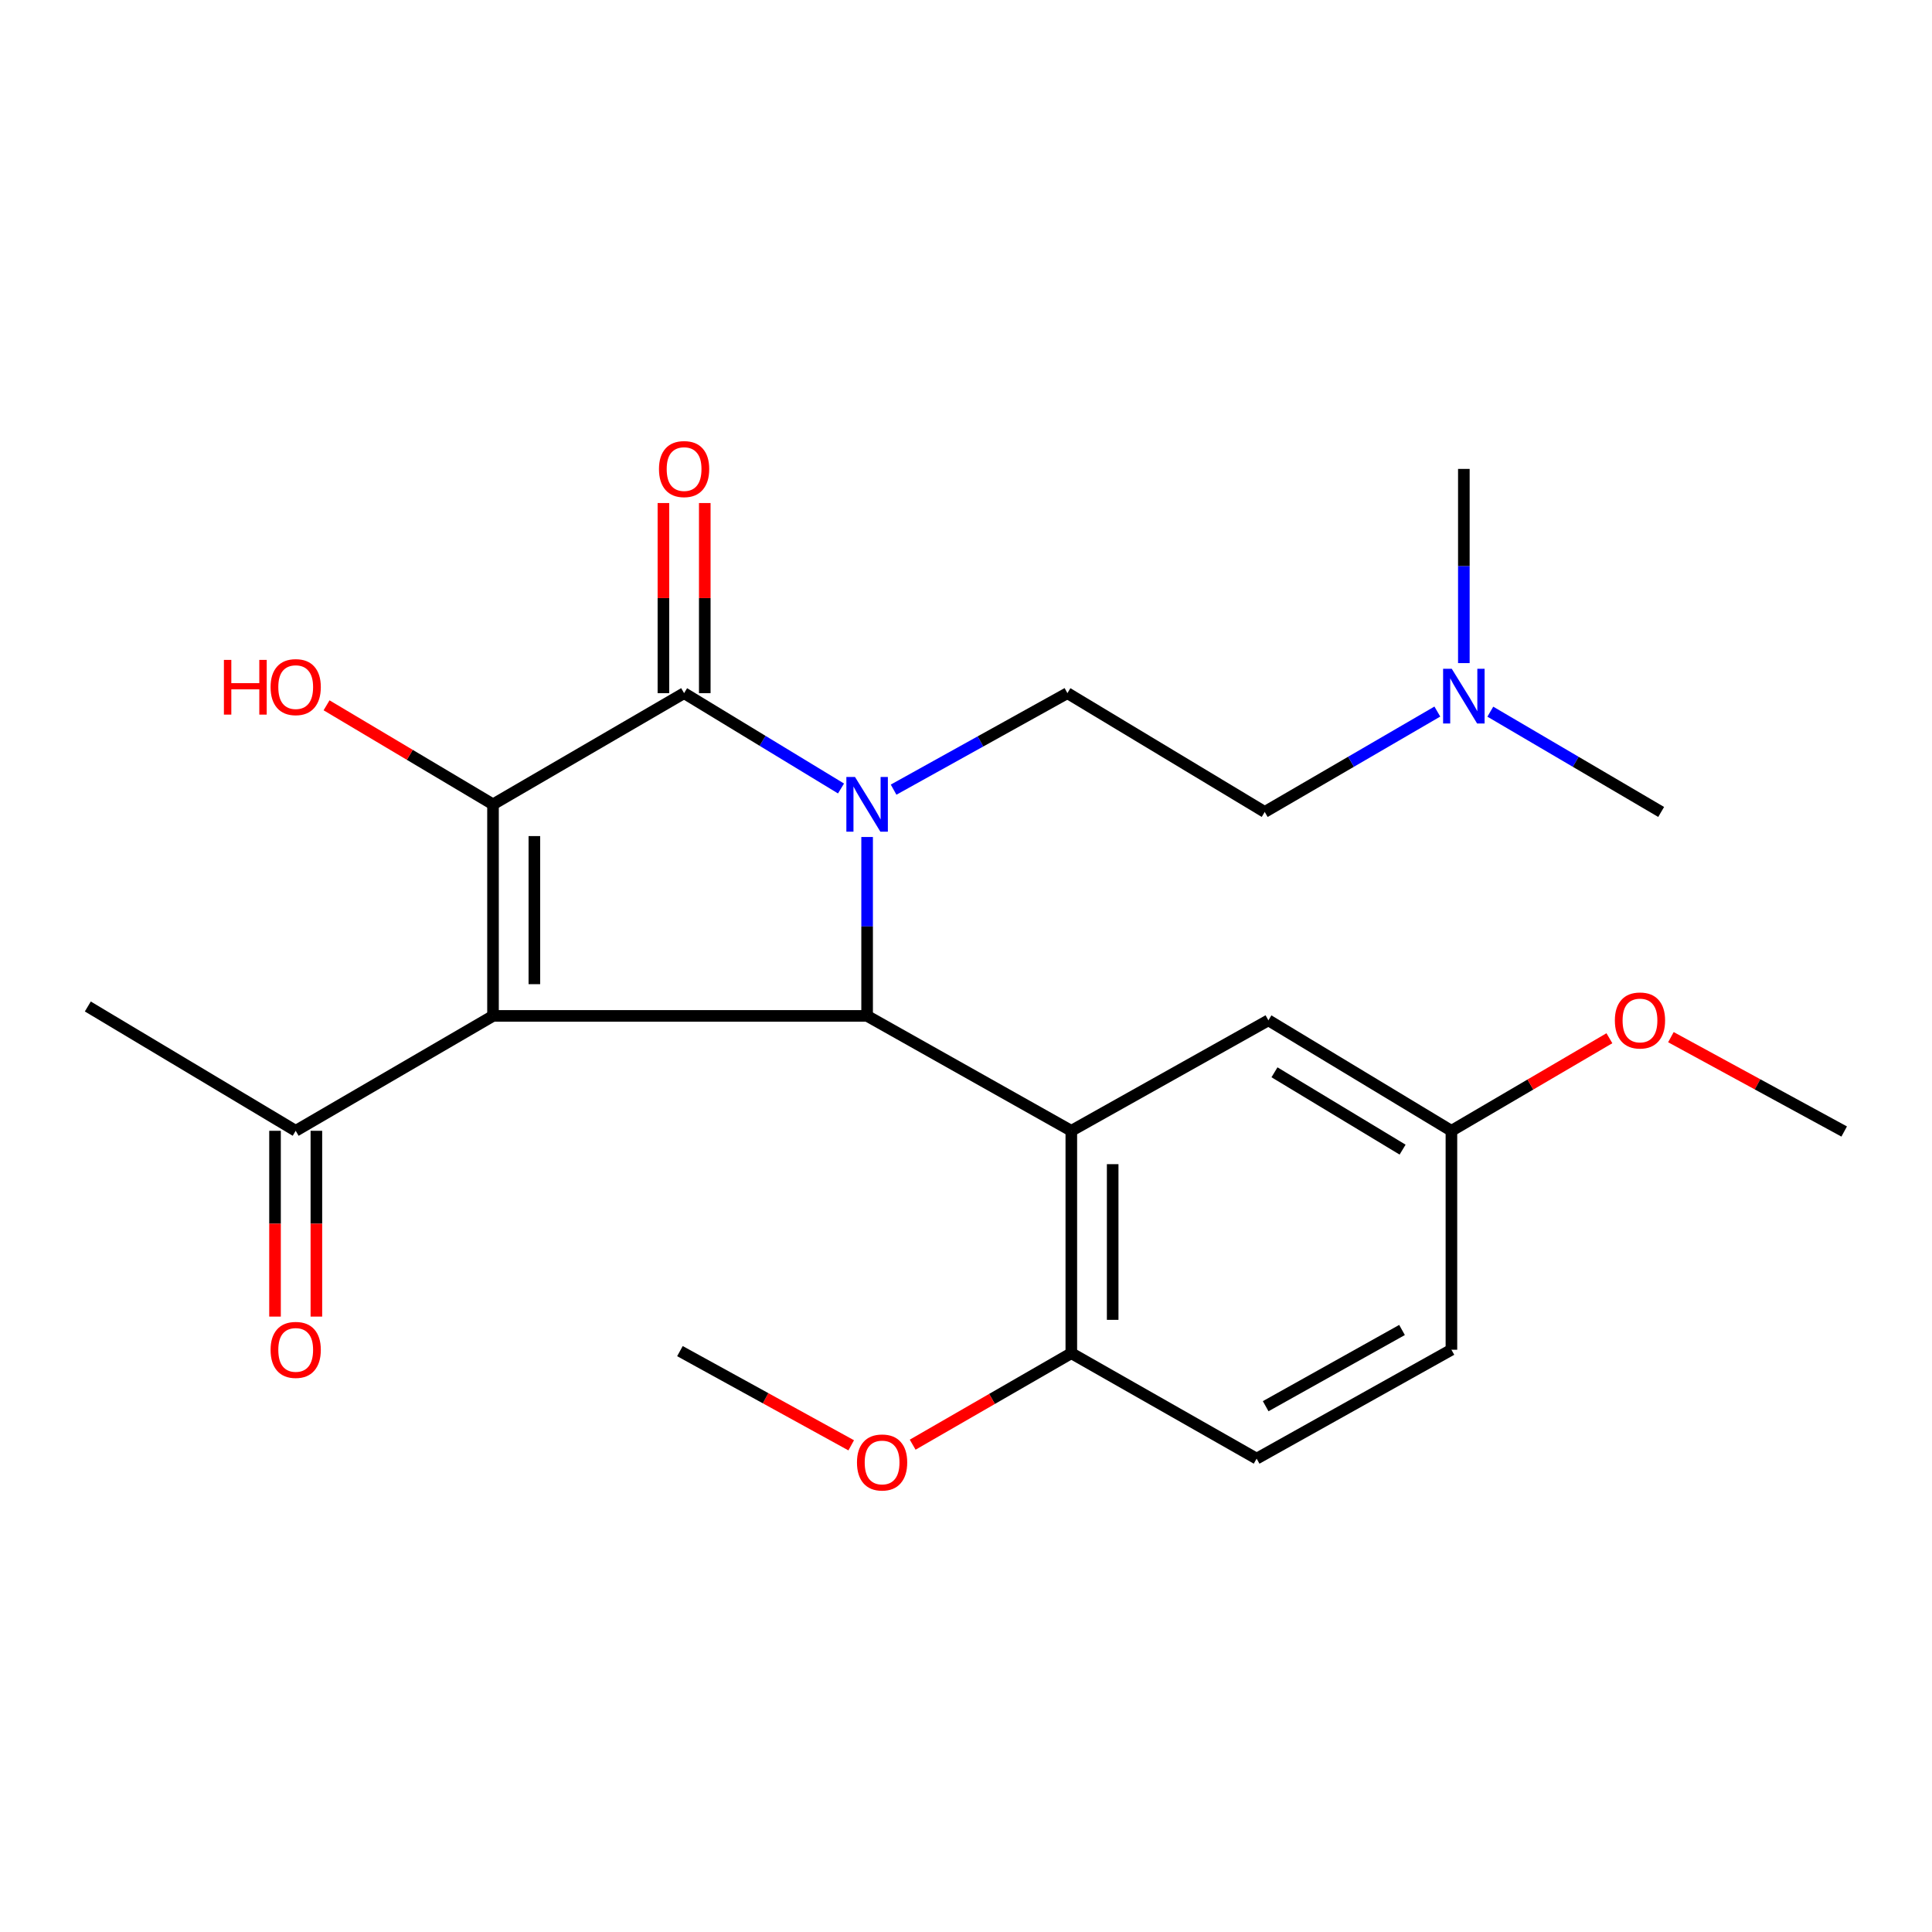 <?xml version='1.0' encoding='iso-8859-1'?>
<svg version='1.1' baseProfile='full'
              xmlns='http://www.w3.org/2000/svg'
                      xmlns:rdkit='http://www.rdkit.org/xml'
                      xmlns:xlink='http://www.w3.org/1999/xlink'
                  xml:space='preserve'
width='1000px' height='1000px' viewBox='0 0 1000 1000'>
<!-- END OF HEADER -->
<rect style='opacity:1.0;fill:#FFFFFF;stroke:none' width='1000' height='1000' x='0' y='0'> </rect>
<path class='bond-1' d='M 255.181,525.831 L 448.817,525.831' style='fill:none;fill-rule:evenodd;stroke:#000000;stroke-width:6px;stroke-linecap:butt;stroke-linejoin:miter;stroke-opacity:1' />
<path class='bond-2' d='M 255.181,525.831 L 255.181,416.331' style='fill:none;fill-rule:evenodd;stroke:#000000;stroke-width:6px;stroke-linecap:butt;stroke-linejoin:miter;stroke-opacity:1' />
<path class='bond-2' d='M 276.586,509.406 L 276.586,432.756' style='fill:none;fill-rule:evenodd;stroke:#000000;stroke-width:6px;stroke-linecap:butt;stroke-linejoin:miter;stroke-opacity:1' />
<path class='bond-6' d='M 255.181,525.831 L 153.053,585.303' style='fill:none;fill-rule:evenodd;stroke:#000000;stroke-width:6px;stroke-linecap:butt;stroke-linejoin:miter;stroke-opacity:1' />
<path class='bond-0' d='M 448.817,433.228 L 448.817,479.53' style='fill:none;fill-rule:evenodd;stroke:#0000FF;stroke-width:6px;stroke-linecap:butt;stroke-linejoin:miter;stroke-opacity:1' />
<path class='bond-0' d='M 448.817,479.53 L 448.817,525.831' style='fill:none;fill-rule:evenodd;stroke:#000000;stroke-width:6px;stroke-linecap:butt;stroke-linejoin:miter;stroke-opacity:1' />
<path class='bond-5' d='M 462.522,408.722 L 507.506,383.748' style='fill:none;fill-rule:evenodd;stroke:#0000FF;stroke-width:6px;stroke-linecap:butt;stroke-linejoin:miter;stroke-opacity:1' />
<path class='bond-5' d='M 507.506,383.748 L 552.491,358.774' style='fill:none;fill-rule:evenodd;stroke:#000000;stroke-width:6px;stroke-linecap:butt;stroke-linejoin:miter;stroke-opacity:1' />
<path class='bond-24' d='M 435.306,408.121 L 394.696,383.447' style='fill:none;fill-rule:evenodd;stroke:#0000FF;stroke-width:6px;stroke-linecap:butt;stroke-linejoin:miter;stroke-opacity:1' />
<path class='bond-24' d='M 394.696,383.447 L 354.086,358.774' style='fill:none;fill-rule:evenodd;stroke:#000000;stroke-width:6px;stroke-linecap:butt;stroke-linejoin:miter;stroke-opacity:1' />
<path class='bond-4' d='M 448.817,525.831 L 554.513,585.303' style='fill:none;fill-rule:evenodd;stroke:#000000;stroke-width:6px;stroke-linecap:butt;stroke-linejoin:miter;stroke-opacity:1' />
<path class='bond-3' d='M 255.181,416.331 L 354.086,358.774' style='fill:none;fill-rule:evenodd;stroke:#000000;stroke-width:6px;stroke-linecap:butt;stroke-linejoin:miter;stroke-opacity:1' />
<path class='bond-10' d='M 255.181,416.331 L 212.102,390.698' style='fill:none;fill-rule:evenodd;stroke:#000000;stroke-width:6px;stroke-linecap:butt;stroke-linejoin:miter;stroke-opacity:1' />
<path class='bond-10' d='M 212.102,390.698 L 169.024,365.066' style='fill:none;fill-rule:evenodd;stroke:#FF0000;stroke-width:6px;stroke-linecap:butt;stroke-linejoin:miter;stroke-opacity:1' />
<path class='bond-9' d='M 364.789,358.774 L 364.789,309.572' style='fill:none;fill-rule:evenodd;stroke:#000000;stroke-width:6px;stroke-linecap:butt;stroke-linejoin:miter;stroke-opacity:1' />
<path class='bond-9' d='M 364.789,309.572 L 364.789,260.37' style='fill:none;fill-rule:evenodd;stroke:#FF0000;stroke-width:6px;stroke-linecap:butt;stroke-linejoin:miter;stroke-opacity:1' />
<path class='bond-9' d='M 343.383,358.774 L 343.383,309.572' style='fill:none;fill-rule:evenodd;stroke:#000000;stroke-width:6px;stroke-linecap:butt;stroke-linejoin:miter;stroke-opacity:1' />
<path class='bond-9' d='M 343.383,309.572 L 343.383,260.37' style='fill:none;fill-rule:evenodd;stroke:#FF0000;stroke-width:6px;stroke-linecap:butt;stroke-linejoin:miter;stroke-opacity:1' />
<path class='bond-7' d='M 554.513,585.303 L 554.513,700.417' style='fill:none;fill-rule:evenodd;stroke:#000000;stroke-width:6px;stroke-linecap:butt;stroke-linejoin:miter;stroke-opacity:1' />
<path class='bond-7' d='M 575.918,602.57 L 575.918,683.15' style='fill:none;fill-rule:evenodd;stroke:#000000;stroke-width:6px;stroke-linecap:butt;stroke-linejoin:miter;stroke-opacity:1' />
<path class='bond-8' d='M 554.513,585.303 L 656.522,528.115' style='fill:none;fill-rule:evenodd;stroke:#000000;stroke-width:6px;stroke-linecap:butt;stroke-linejoin:miter;stroke-opacity:1' />
<path class='bond-13' d='M 552.491,358.774 L 654.619,420.267' style='fill:none;fill-rule:evenodd;stroke:#000000;stroke-width:6px;stroke-linecap:butt;stroke-linejoin:miter;stroke-opacity:1' />
<path class='bond-11' d='M 142.35,585.303 L 142.35,633.386' style='fill:none;fill-rule:evenodd;stroke:#000000;stroke-width:6px;stroke-linecap:butt;stroke-linejoin:miter;stroke-opacity:1' />
<path class='bond-11' d='M 142.35,633.386 L 142.35,681.468' style='fill:none;fill-rule:evenodd;stroke:#FF0000;stroke-width:6px;stroke-linecap:butt;stroke-linejoin:miter;stroke-opacity:1' />
<path class='bond-11' d='M 163.756,585.303 L 163.756,633.386' style='fill:none;fill-rule:evenodd;stroke:#000000;stroke-width:6px;stroke-linecap:butt;stroke-linejoin:miter;stroke-opacity:1' />
<path class='bond-11' d='M 163.756,633.386 L 163.756,681.468' style='fill:none;fill-rule:evenodd;stroke:#FF0000;stroke-width:6px;stroke-linecap:butt;stroke-linejoin:miter;stroke-opacity:1' />
<path class='bond-19' d='M 153.053,585.303 L 45.455,520.956' style='fill:none;fill-rule:evenodd;stroke:#000000;stroke-width:6px;stroke-linecap:butt;stroke-linejoin:miter;stroke-opacity:1' />
<path class='bond-12' d='M 554.513,700.417 L 650.433,754.989' style='fill:none;fill-rule:evenodd;stroke:#000000;stroke-width:6px;stroke-linecap:butt;stroke-linejoin:miter;stroke-opacity:1' />
<path class='bond-17' d='M 554.513,700.417 L 513.455,724.091' style='fill:none;fill-rule:evenodd;stroke:#000000;stroke-width:6px;stroke-linecap:butt;stroke-linejoin:miter;stroke-opacity:1' />
<path class='bond-17' d='M 513.455,724.091 L 472.397,747.766' style='fill:none;fill-rule:evenodd;stroke:#FF0000;stroke-width:6px;stroke-linecap:butt;stroke-linejoin:miter;stroke-opacity:1' />
<path class='bond-14' d='M 656.522,528.115 L 751.253,585.303' style='fill:none;fill-rule:evenodd;stroke:#000000;stroke-width:6px;stroke-linecap:butt;stroke-linejoin:miter;stroke-opacity:1' />
<path class='bond-14' d='M 659.669,555.018 L 725.98,595.05' style='fill:none;fill-rule:evenodd;stroke:#000000;stroke-width:6px;stroke-linecap:butt;stroke-linejoin:miter;stroke-opacity:1' />
<path class='bond-25' d='M 650.433,754.989 L 751.253,698.621' style='fill:none;fill-rule:evenodd;stroke:#000000;stroke-width:6px;stroke-linecap:butt;stroke-linejoin:miter;stroke-opacity:1' />
<path class='bond-25' d='M 655.11,727.85 L 725.684,688.393' style='fill:none;fill-rule:evenodd;stroke:#000000;stroke-width:6px;stroke-linecap:butt;stroke-linejoin:miter;stroke-opacity:1' />
<path class='bond-15' d='M 654.619,420.267 L 699.292,394.283' style='fill:none;fill-rule:evenodd;stroke:#000000;stroke-width:6px;stroke-linecap:butt;stroke-linejoin:miter;stroke-opacity:1' />
<path class='bond-15' d='M 699.292,394.283 L 743.966,368.3' style='fill:none;fill-rule:evenodd;stroke:#0000FF;stroke-width:6px;stroke-linecap:butt;stroke-linejoin:miter;stroke-opacity:1' />
<path class='bond-16' d='M 751.253,585.303 L 751.253,698.621' style='fill:none;fill-rule:evenodd;stroke:#000000;stroke-width:6px;stroke-linecap:butt;stroke-linejoin:miter;stroke-opacity:1' />
<path class='bond-18' d='M 751.253,585.303 L 792.137,561.346' style='fill:none;fill-rule:evenodd;stroke:#000000;stroke-width:6px;stroke-linecap:butt;stroke-linejoin:miter;stroke-opacity:1' />
<path class='bond-18' d='M 792.137,561.346 L 833.022,537.389' style='fill:none;fill-rule:evenodd;stroke:#FF0000;stroke-width:6px;stroke-linecap:butt;stroke-linejoin:miter;stroke-opacity:1' />
<path class='bond-20' d='M 757.686,343.219 L 757.686,292.964' style='fill:none;fill-rule:evenodd;stroke:#0000FF;stroke-width:6px;stroke-linecap:butt;stroke-linejoin:miter;stroke-opacity:1' />
<path class='bond-20' d='M 757.686,292.964 L 757.686,242.708' style='fill:none;fill-rule:evenodd;stroke:#000000;stroke-width:6px;stroke-linecap:butt;stroke-linejoin:miter;stroke-opacity:1' />
<path class='bond-21' d='M 771.387,368.361 L 815.601,394.314' style='fill:none;fill-rule:evenodd;stroke:#0000FF;stroke-width:6px;stroke-linecap:butt;stroke-linejoin:miter;stroke-opacity:1' />
<path class='bond-21' d='M 815.601,394.314 L 859.814,420.267' style='fill:none;fill-rule:evenodd;stroke:#000000;stroke-width:6px;stroke-linecap:butt;stroke-linejoin:miter;stroke-opacity:1' />
<path class='bond-22' d='M 440.585,748.099 L 396.259,723.717' style='fill:none;fill-rule:evenodd;stroke:#FF0000;stroke-width:6px;stroke-linecap:butt;stroke-linejoin:miter;stroke-opacity:1' />
<path class='bond-22' d='M 396.259,723.717 L 351.934,699.335' style='fill:none;fill-rule:evenodd;stroke:#000000;stroke-width:6px;stroke-linecap:butt;stroke-linejoin:miter;stroke-opacity:1' />
<path class='bond-23' d='M 864.859,536.832 L 909.702,561.252' style='fill:none;fill-rule:evenodd;stroke:#FF0000;stroke-width:6px;stroke-linecap:butt;stroke-linejoin:miter;stroke-opacity:1' />
<path class='bond-23' d='M 909.702,561.252 L 954.545,585.672' style='fill:none;fill-rule:evenodd;stroke:#000000;stroke-width:6px;stroke-linecap:butt;stroke-linejoin:miter;stroke-opacity:1' />
<path  class='atom-1' d='M 442.557 402.171
L 451.837 417.171
Q 452.757 418.651, 454.237 421.331
Q 455.717 424.011, 455.797 424.171
L 455.797 402.171
L 459.557 402.171
L 459.557 430.491
L 455.677 430.491
L 445.717 414.091
Q 444.557 412.171, 443.317 409.971
Q 442.117 407.771, 441.757 407.091
L 441.757 430.491
L 438.077 430.491
L 438.077 402.171
L 442.557 402.171
' fill='#0000FF'/>
<path  class='atom-10' d='M 341.086 242.788
Q 341.086 235.988, 344.446 232.188
Q 347.806 228.388, 354.086 228.388
Q 360.366 228.388, 363.726 232.188
Q 367.086 235.988, 367.086 242.788
Q 367.086 249.668, 363.686 253.588
Q 360.286 257.468, 354.086 257.468
Q 347.846 257.468, 344.446 253.588
Q 341.086 249.708, 341.086 242.788
M 354.086 254.268
Q 358.406 254.268, 360.726 251.388
Q 363.086 248.468, 363.086 242.788
Q 363.086 237.228, 360.726 234.428
Q 358.406 231.588, 354.086 231.588
Q 349.766 231.588, 347.406 234.388
Q 345.086 237.188, 345.086 242.788
Q 345.086 248.508, 347.406 251.388
Q 349.766 254.268, 354.086 254.268
' fill='#FF0000'/>
<path  class='atom-11' d='M 115.893 341.563
L 119.733 341.563
L 119.733 353.603
L 134.213 353.603
L 134.213 341.563
L 138.053 341.563
L 138.053 369.883
L 134.213 369.883
L 134.213 356.803
L 119.733 356.803
L 119.733 369.883
L 115.893 369.883
L 115.893 341.563
' fill='#FF0000'/>
<path  class='atom-11' d='M 140.053 355.643
Q 140.053 348.843, 143.413 345.043
Q 146.773 341.243, 153.053 341.243
Q 159.333 341.243, 162.693 345.043
Q 166.053 348.843, 166.053 355.643
Q 166.053 362.523, 162.653 366.443
Q 159.253 370.323, 153.053 370.323
Q 146.813 370.323, 143.413 366.443
Q 140.053 362.563, 140.053 355.643
M 153.053 367.123
Q 157.373 367.123, 159.693 364.243
Q 162.053 361.323, 162.053 355.643
Q 162.053 350.083, 159.693 347.283
Q 157.373 344.443, 153.053 344.443
Q 148.733 344.443, 146.373 347.243
Q 144.053 350.043, 144.053 355.643
Q 144.053 361.363, 146.373 364.243
Q 148.733 367.123, 153.053 367.123
' fill='#FF0000'/>
<path  class='atom-12' d='M 140.053 698.701
Q 140.053 691.901, 143.413 688.101
Q 146.773 684.301, 153.053 684.301
Q 159.333 684.301, 162.693 688.101
Q 166.053 691.901, 166.053 698.701
Q 166.053 705.581, 162.653 709.501
Q 159.253 713.381, 153.053 713.381
Q 146.813 713.381, 143.413 709.501
Q 140.053 705.621, 140.053 698.701
M 153.053 710.181
Q 157.373 710.181, 159.693 707.301
Q 162.053 704.381, 162.053 698.701
Q 162.053 693.141, 159.693 690.341
Q 157.373 687.501, 153.053 687.501
Q 148.733 687.501, 146.373 690.301
Q 144.053 693.101, 144.053 698.701
Q 144.053 704.421, 146.373 707.301
Q 148.733 710.181, 153.053 710.181
' fill='#FF0000'/>
<path  class='atom-16' d='M 751.426 346.159
L 760.706 361.159
Q 761.626 362.639, 763.106 365.319
Q 764.586 367.999, 764.666 368.159
L 764.666 346.159
L 768.426 346.159
L 768.426 374.479
L 764.546 374.479
L 754.586 358.079
Q 753.426 356.159, 752.186 353.959
Q 750.986 351.759, 750.626 351.079
L 750.626 374.479
L 746.946 374.479
L 746.946 346.159
L 751.426 346.159
' fill='#0000FF'/>
<path  class='atom-18' d='M 443.571 756.972
Q 443.571 750.172, 446.931 746.372
Q 450.291 742.572, 456.571 742.572
Q 462.851 742.572, 466.211 746.372
Q 469.571 750.172, 469.571 756.972
Q 469.571 763.852, 466.171 767.772
Q 462.771 771.652, 456.571 771.652
Q 450.331 771.652, 446.931 767.772
Q 443.571 763.892, 443.571 756.972
M 456.571 768.452
Q 460.891 768.452, 463.211 765.572
Q 465.571 762.652, 465.571 756.972
Q 465.571 751.412, 463.211 748.612
Q 460.891 745.772, 456.571 745.772
Q 452.251 745.772, 449.891 748.572
Q 447.571 751.372, 447.571 756.972
Q 447.571 762.692, 449.891 765.572
Q 452.251 768.452, 456.571 768.452
' fill='#FF0000'/>
<path  class='atom-19' d='M 835.85 528.195
Q 835.85 521.395, 839.21 517.595
Q 842.57 513.795, 848.85 513.795
Q 855.13 513.795, 858.49 517.595
Q 861.85 521.395, 861.85 528.195
Q 861.85 535.075, 858.45 538.995
Q 855.05 542.875, 848.85 542.875
Q 842.61 542.875, 839.21 538.995
Q 835.85 535.115, 835.85 528.195
M 848.85 539.675
Q 853.17 539.675, 855.49 536.795
Q 857.85 533.875, 857.85 528.195
Q 857.85 522.635, 855.49 519.835
Q 853.17 516.995, 848.85 516.995
Q 844.53 516.995, 842.17 519.795
Q 839.85 522.595, 839.85 528.195
Q 839.85 533.915, 842.17 536.795
Q 844.53 539.675, 848.85 539.675
' fill='#FF0000'/>
</svg>
